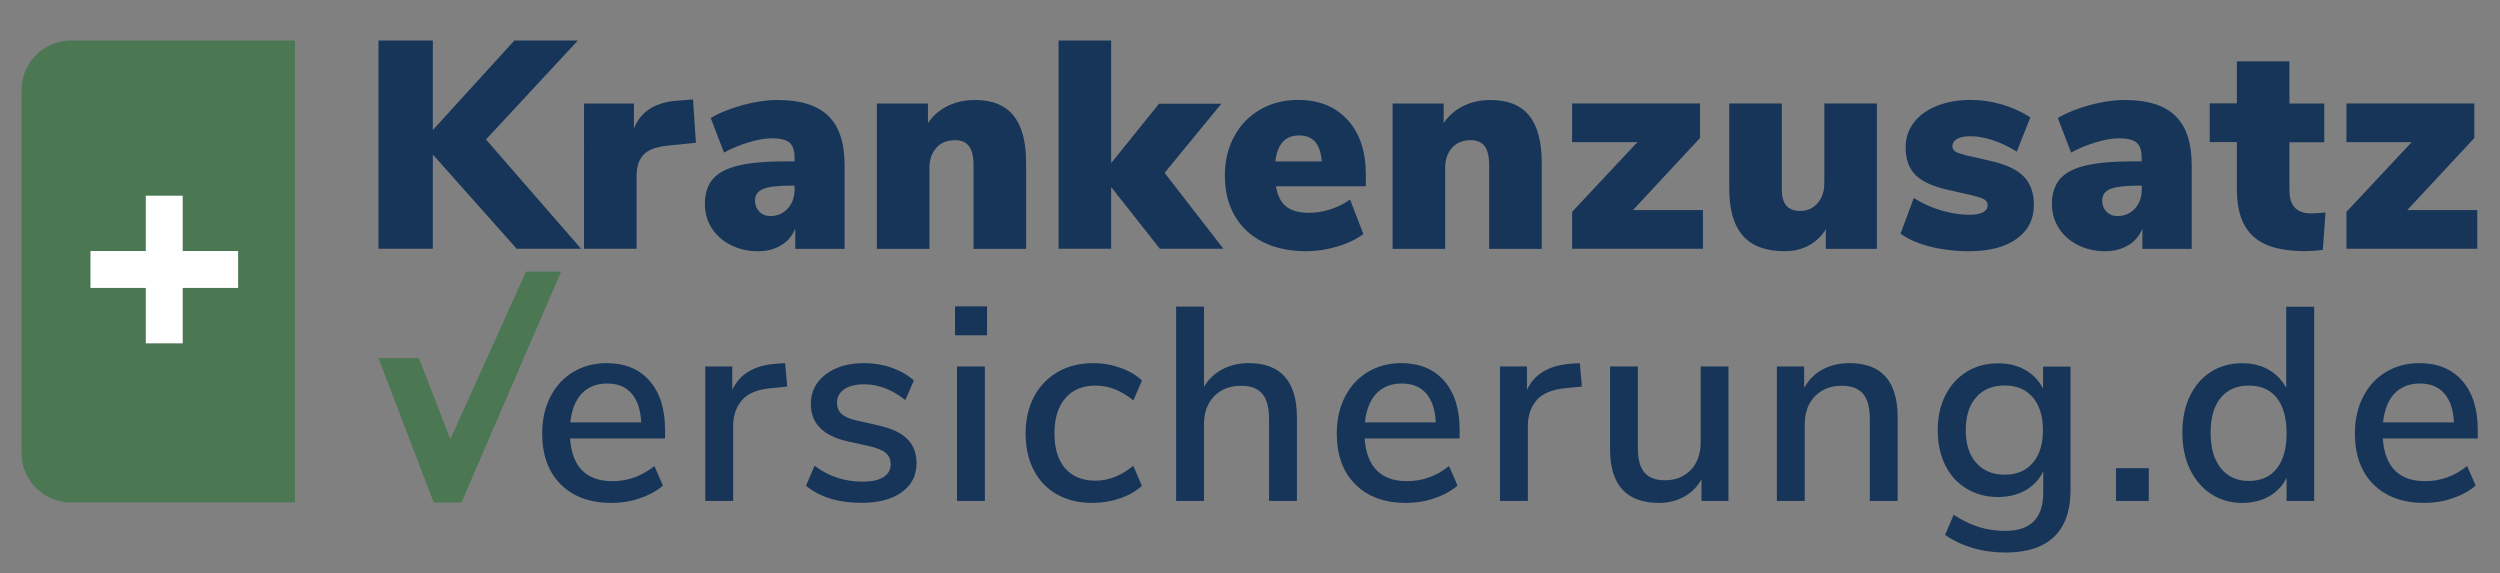 <?xml version="1.0" encoding="utf-8"?>
<!-- Generator: $$$/GeneralStr/196=Adobe Illustrator 27.6.0, SVG Export Plug-In . SVG Version: 6.00 Build 0)  -->
<svg version="1.1" id="Ebene_2" xmlns="http://www.w3.org/2000/svg" xmlns:xlink="http://www.w3.org/1999/xlink" x="0px" y="0px"
	 viewBox="0 0 253.97 58.22" style="enable-background:new 0 0 253.97 58.22;" xml:space="preserve">
<rect x="0" y="0" width="253.97" height="58.22" fill="#808080" stroke="none"/>
<style type="text/css">
	.st0{fill:#4B7753;}
	.st1{fill:#163559;}
	.st2{fill:#FFFFFF;}
</style>
<g>
	<g>
		<path class="st0" d="M24.95,4.12H14.06H7.19c-2.75,0-5,2.25-5,5v36.92c0,2.75,2.25,5,5,5h6.88h10.89h5v-5V9.12v-5H24.95z"/>
	</g>
</g>
<g>
	<path class="st1" d="M52.49,25.27l-8.52-9.57v9.57h-5.52V4.12h5.52v9.09l8.28-9.09h6.45l-9.33,10.05l9.66,11.1H52.49z"/>
	<path class="st1" d="M70.7,14.5l-2.91,0.3c-1.16,0.12-1.97,0.43-2.43,0.93c-0.46,0.5-0.69,1.21-0.69,2.13v7.41h-5.34V10.52h5.07
		v2.55c0.34-0.9,0.9-1.58,1.68-2.06c0.78-0.47,1.73-0.73,2.85-0.79l1.47-0.12L70.7,14.5z"/>
	<path class="st1" d="M84.13,11.76c1.11,1.07,1.67,2.74,1.67,5v8.52h-5.01v-2.07c-0.28,0.72-0.75,1.29-1.41,1.69
		c-0.66,0.41-1.45,0.62-2.37,0.62c-1.02,0-1.94-0.21-2.76-0.62c-0.82-0.41-1.47-0.98-1.94-1.71c-0.47-0.73-0.7-1.55-0.7-2.48
		c0-1.06,0.27-1.9,0.82-2.54c0.55-0.63,1.43-1.08,2.62-1.36c1.2-0.28,2.82-0.42,4.86-0.42h0.81v-0.36c0-0.74-0.17-1.25-0.51-1.54
		c-0.34-0.29-0.94-0.44-1.8-0.44c-0.68,0-1.47,0.14-2.36,0.41s-1.72,0.61-2.5,1.04l-1.35-3.51c0.86-0.52,1.94-0.95,3.23-1.31
		c1.29-0.35,2.48-0.52,3.56-0.52C81.3,10.15,83.02,10.69,84.13,11.76z M80.03,21.18c0.46-0.51,0.69-1.16,0.69-1.96v-0.36h-0.48
		c-1.28,0-2.19,0.12-2.73,0.34c-0.54,0.23-0.81,0.62-0.81,1.16c0,0.46,0.15,0.84,0.44,1.14c0.29,0.3,0.67,0.45,1.12,0.45
		C78.98,21.94,79.57,21.69,80.03,21.18z"/>
	<path class="st1" d="M102.95,11.73c0.86,1.05,1.29,2.65,1.29,4.79v8.76H98.9v-8.52c0-0.88-0.16-1.52-0.47-1.92
		c-0.31-0.4-0.77-0.6-1.4-0.6c-0.8,0-1.44,0.25-1.9,0.77c-0.47,0.51-0.71,1.2-0.71,2.05v8.22h-5.34V10.52h5.19v1.98
		c0.52-0.76,1.19-1.34,2.01-1.74c0.82-0.4,1.73-0.6,2.73-0.6C100.78,10.15,102.09,10.68,102.95,11.73z"/>
	<path class="st1" d="M117.83,25.27L112.88,19v6.27h-5.34V4.12h5.34v12.45l4.86-6.03h6.33l-5.76,7.02l5.97,7.71H117.83z"/>
	<path class="st1" d="M138.74,18.92h-9.12c0.16,0.96,0.51,1.65,1.05,2.07s1.31,0.63,2.31,0.63c0.72,0,1.45-0.12,2.19-0.36
		c0.74-0.24,1.4-0.57,1.98-0.99l1.35,3.51c-0.74,0.54-1.63,0.97-2.67,1.27c-1.04,0.31-2.08,0.47-3.12,0.47
		c-1.7,0-3.17-0.31-4.41-0.93c-1.24-0.62-2.2-1.51-2.87-2.67c-0.67-1.16-1-2.52-1-4.08c0-1.48,0.31-2.81,0.95-3.98
		c0.63-1.17,1.51-2.08,2.64-2.73c1.13-0.65,2.4-0.98,3.83-0.98c2.12,0,3.8,0.68,5.04,2.02c1.24,1.35,1.86,3.2,1.86,5.54V18.92z
		 M129.56,16.4h4.71c-0.12-1.76-0.88-2.64-2.28-2.64C130.57,13.75,129.76,14.64,129.56,16.4z"/>
	<path class="st1" d="M155.33,11.73c0.86,1.05,1.29,2.65,1.29,4.79v8.76h-5.34v-8.52c0-0.88-0.16-1.52-0.46-1.92
		c-0.31-0.4-0.78-0.6-1.4-0.6c-0.8,0-1.44,0.25-1.9,0.77c-0.47,0.51-0.71,1.2-0.71,2.05v8.22h-5.34V10.52h5.19v1.98
		c0.52-0.76,1.19-1.34,2.01-1.74c0.82-0.4,1.73-0.6,2.73-0.6C153.16,10.15,154.47,10.68,155.33,11.73z"/>
	<path class="st1" d="M173,21.34v3.93h-13.29v-3.75l6.63-7.08h-6.63v-3.93h12.99v3.51l-6.81,7.32H173z"/>
	<path class="st1" d="M190.67,10.52v14.76h-5.19v-1.98c-0.46,0.72-1.04,1.27-1.75,1.65c-0.71,0.38-1.53,0.57-2.45,0.57
		c-1.9,0-3.31-0.53-4.23-1.58c-0.92-1.05-1.38-2.64-1.38-4.79v-8.64h5.34v8.76c0,1.44,0.62,2.16,1.86,2.16
		c0.72,0,1.31-0.26,1.77-0.78c0.46-0.52,0.69-1.2,0.69-2.04v-8.1H190.67z"/>
	<path class="st1" d="M196.1,25.06c-1.2-0.3-2.21-0.74-3.03-1.32l1.35-3.63c0.8,0.52,1.71,0.94,2.73,1.25
		c1.02,0.31,2,0.46,2.94,0.46c0.58,0,1.03-0.08,1.35-0.25c0.32-0.17,0.48-0.4,0.48-0.71c0-0.26-0.12-0.46-0.34-0.6
		c-0.23-0.14-0.7-0.29-1.39-0.45l-2.37-0.54c-1.5-0.34-2.58-0.84-3.24-1.5s-0.99-1.6-0.99-2.82c0-0.94,0.28-1.77,0.84-2.51
		c0.56-0.73,1.34-1.29,2.36-1.69c1.01-0.4,2.15-0.6,3.43-0.6c1.06,0,2.12,0.16,3.17,0.47s2,0.75,2.87,1.3l-1.38,3.48
		c-0.8-0.5-1.61-0.88-2.42-1.15s-1.58-0.41-2.29-0.41c-0.58,0-1.03,0.09-1.35,0.27c-0.32,0.18-0.48,0.44-0.48,0.78
		c0,0.2,0.1,0.37,0.3,0.5s0.55,0.25,1.05,0.38l2.49,0.57c1.56,0.34,2.69,0.87,3.39,1.57c0.7,0.71,1.05,1.68,1.05,2.9
		c0,1.46-0.58,2.61-1.75,3.45c-1.17,0.84-2.78,1.26-4.82,1.26C198.61,25.52,197.3,25.36,196.1,25.06z"/>
	<path class="st1" d="M220.98,11.76c1.11,1.07,1.67,2.74,1.67,5v8.52h-5.01v-2.07c-0.28,0.72-0.75,1.29-1.41,1.69
		s-1.45,0.62-2.37,0.62c-1.02,0-1.94-0.21-2.76-0.62c-0.82-0.41-1.47-0.98-1.94-1.71c-0.47-0.73-0.71-1.55-0.71-2.48
		c0-1.06,0.28-1.9,0.83-2.54c0.55-0.63,1.42-1.08,2.62-1.36c1.2-0.28,2.82-0.42,4.86-0.42h0.81v-0.36c0-0.74-0.17-1.25-0.51-1.54
		c-0.34-0.29-0.94-0.44-1.8-0.44c-0.68,0-1.47,0.14-2.36,0.41s-1.72,0.61-2.5,1.04l-1.35-3.51c0.86-0.52,1.93-0.95,3.22-1.31
		c1.29-0.35,2.48-0.52,3.55-0.52C218.16,10.15,219.87,10.69,220.98,11.76z M216.89,21.18c0.46-0.51,0.69-1.16,0.69-1.96v-0.36h-0.48
		c-1.28,0-2.19,0.12-2.73,0.34c-0.54,0.23-0.81,0.62-0.81,1.16c0,0.46,0.14,0.84,0.43,1.14c0.29,0.3,0.67,0.45,1.12,0.45
		C215.84,21.94,216.43,21.69,216.89,21.18z"/>
	<path class="st1" d="M236.24,21.58l-0.27,3.81c-0.64,0.08-1.26,0.12-1.86,0.12c-2.4,0-4.14-0.5-5.23-1.52
		c-1.09-1.01-1.64-2.57-1.64-4.7v-4.86h-2.76v-3.93h2.76V6.23h5.34v4.29h3.54v3.93h-3.54v4.89c0,1.56,0.73,2.34,2.19,2.34
		C235.21,21.67,235.7,21.65,236.24,21.58z"/>
	<path class="st1" d="M251.66,21.34v3.93h-13.29v-3.75l6.63-7.08h-6.63v-3.93h12.99v3.51l-6.81,7.32H251.66z"/>
</g>
<g>
	<path class="st1" d="M67.57,44.54h-9.66c0.21,2.89,1.64,4.34,4.31,4.34c1.57,0,2.99-0.51,4.26-1.54l0.87,1.99
		c-0.63,0.54-1.42,0.97-2.35,1.29c-0.93,0.32-1.89,0.47-2.86,0.47c-2.18,0-3.91-0.62-5.17-1.88c-1.26-1.25-1.89-2.98-1.89-5.18
		c0-1.4,0.28-2.64,0.83-3.72c0.55-1.08,1.33-1.92,2.32-2.52c1-0.6,2.13-0.9,3.4-0.9c1.85,0,3.3,0.6,4.35,1.79
		c1.05,1.19,1.58,2.85,1.58,4.96V44.54z M59.1,39.98c-0.64,0.68-1.03,1.66-1.16,2.93h7.2c-0.06-1.27-0.38-2.24-0.97-2.93
		c-0.59-0.68-1.41-1.02-2.48-1.02C60.61,38.96,59.74,39.3,59.1,39.98z"/>
	<path class="st1" d="M79.97,39.27l-1.71,0.17c-1.34,0.13-2.31,0.54-2.9,1.23c-0.59,0.69-0.88,1.57-0.88,2.63v7.59h-2.83V37.23h2.74
		v2.38c0.73-1.6,2.21-2.49,4.45-2.66l0.92-0.06L79.97,39.27z"/>
	<path class="st1" d="M81.88,49.35l0.87-2.04c1.4,1.08,3.03,1.62,4.9,1.62c0.91,0,1.61-0.15,2.1-0.46s0.73-0.74,0.73-1.3
		c0-0.48-0.16-0.87-0.49-1.15c-0.33-0.28-0.89-0.51-1.69-0.7l-2.27-0.5c-1.21-0.28-2.13-0.74-2.74-1.37
		c-0.62-0.63-0.92-1.44-0.92-2.41c0-1.23,0.5-2.23,1.5-3c1-0.77,2.31-1.15,3.93-1.15c0.97,0,1.89,0.15,2.77,0.46s1.63,0.74,2.27,1.3
		l-0.87,1.99c-1.34-1.06-2.73-1.6-4.17-1.6c-0.86,0-1.54,0.17-2.03,0.5c-0.5,0.34-0.74,0.79-0.74,1.37c0,0.47,0.15,0.84,0.46,1.13
		c0.31,0.29,0.8,0.51,1.47,0.66l2.32,0.53c1.33,0.3,2.3,0.76,2.91,1.39c0.62,0.62,0.92,1.44,0.92,2.45c0,1.23-0.5,2.21-1.5,2.93
		s-2.35,1.08-4.05,1.08C85.19,51.09,83.3,50.51,81.88,49.35z"/>
	<path class="st1" d="M100.27,31.12v2.94h-3.25v-2.94H100.27z M97.22,37.23h2.83v13.66h-2.83V37.23z"/>
	<path class="st1" d="M107.37,50.22c-1.02-0.58-1.8-1.4-2.35-2.45c-0.55-1.05-0.83-2.29-0.83-3.71c0-1.42,0.28-2.67,0.85-3.75
		c0.57-1.08,1.37-1.92,2.41-2.52c1.04-0.6,2.24-0.9,3.63-0.9c0.95,0,1.87,0.16,2.76,0.48s1.61,0.75,2.17,1.29l-0.87,2.02
		c-1.23-1.01-2.51-1.51-3.84-1.51c-1.31,0-2.33,0.42-3.07,1.27c-0.74,0.85-1.11,2.05-1.11,3.6c0,1.53,0.36,2.71,1.09,3.54
		c0.73,0.83,1.75,1.25,3.08,1.25c1.33,0,2.6-0.5,3.84-1.51l0.87,2.04c-0.6,0.54-1.34,0.97-2.24,1.27c-0.9,0.31-1.83,0.46-2.8,0.46
		C109.59,51.09,108.39,50.8,107.37,50.22z"/>
	<path class="st1" d="M131.75,42.41v8.48h-2.83v-8.34c0-1.16-0.23-2.01-0.69-2.55c-0.46-0.54-1.17-0.81-2.14-0.81
		c-1.14,0-2.05,0.35-2.74,1.06c-0.69,0.71-1.04,1.66-1.04,2.86v7.78h-2.83V31.15h2.83v8.15c0.47-0.78,1.09-1.38,1.88-1.79
		s1.67-0.62,2.66-0.62C130.11,36.89,131.75,38.73,131.75,42.41z"/>
	<path class="st1" d="M148.29,44.54h-9.66c0.21,2.89,1.64,4.34,4.31,4.34c1.57,0,2.99-0.51,4.26-1.54l0.87,1.99
		c-0.63,0.54-1.42,0.97-2.35,1.29c-0.93,0.32-1.89,0.47-2.86,0.47c-2.18,0-3.91-0.62-5.17-1.88c-1.26-1.25-1.89-2.98-1.89-5.18
		c0-1.4,0.28-2.64,0.83-3.72c0.55-1.08,1.33-1.92,2.32-2.52c1-0.6,2.13-0.9,3.4-0.9c1.85,0,3.3,0.6,4.35,1.79
		c1.05,1.19,1.58,2.85,1.58,4.96V44.54z M139.82,39.98c-0.64,0.68-1.03,1.66-1.16,2.93h7.2c-0.06-1.27-0.38-2.24-0.97-2.93
		c-0.59-0.68-1.41-1.02-2.48-1.02C141.33,38.96,140.47,39.3,139.82,39.98z"/>
	<path class="st1" d="M160.7,39.27l-1.71,0.17c-1.34,0.13-2.31,0.54-2.9,1.23c-0.59,0.69-0.88,1.57-0.88,2.63v7.59h-2.83V37.23h2.74
		v2.38c0.73-1.6,2.21-2.49,4.45-2.66l0.92-0.06L160.7,39.27z"/>
	<path class="st1" d="M175.59,37.23v13.66h-2.74v-2.21c-0.43,0.78-1.02,1.38-1.78,1.79s-1.6,0.62-2.53,0.62
		c-3.32,0-4.98-1.83-4.98-5.49v-8.37h2.83v8.34c0,1.1,0.22,1.91,0.67,2.44c0.45,0.52,1.14,0.78,2.07,0.78c1.1,0,1.98-0.36,2.65-1.06
		c0.66-0.71,0.99-1.65,0.99-2.83v-7.67H175.59z"/>
	<path class="st1" d="M192.78,42.41v8.48h-2.83v-8.34c0-1.16-0.23-2.01-0.69-2.55c-0.46-0.54-1.17-0.81-2.14-0.81
		c-1.14,0-2.05,0.35-2.74,1.06c-0.69,0.71-1.04,1.66-1.04,2.86v7.78h-2.83V37.23h2.77v2.18c0.45-0.82,1.07-1.45,1.88-1.88
		c0.8-0.43,1.71-0.64,2.72-0.64C191.15,36.89,192.78,38.73,192.78,42.41z"/>
	<path class="st1" d="M210.34,37.23V49.8c0,2.09-0.56,3.67-1.67,4.73c-1.11,1.06-2.75,1.6-4.91,1.6c-1.18,0-2.29-0.15-3.35-0.46
		c-1.05-0.31-1.99-0.75-2.81-1.33l0.87-2.04c0.9,0.58,1.76,0.99,2.59,1.25c0.83,0.25,1.72,0.38,2.67,0.38c2.56,0,3.84-1.3,3.84-3.89
		v-2.16c-0.39,0.82-0.99,1.46-1.79,1.92c-0.8,0.46-1.74,0.69-2.8,0.69c-1.19,0-2.26-0.28-3.19-0.84c-0.93-0.56-1.66-1.35-2.17-2.38
		c-0.51-1.03-0.77-2.21-0.77-3.56s0.26-2.53,0.78-3.56c0.52-1.03,1.25-1.82,2.17-2.39c0.92-0.57,1.98-0.85,3.18-0.85
		c1.05,0,1.96,0.22,2.76,0.67c0.79,0.45,1.39,1.08,1.81,1.9v-2.24H210.34z M206.5,47.03c0.69-0.8,1.04-1.91,1.04-3.33
		c0-1.4-0.34-2.51-1.02-3.32s-1.64-1.22-2.87-1.22c-1.23,0-2.2,0.4-2.9,1.2s-1.05,1.91-1.05,3.33s0.35,2.53,1.06,3.33
		c0.71,0.8,1.67,1.2,2.88,1.2C204.86,48.23,205.81,47.83,206.5,47.03z"/>
	<path class="st1" d="M218.29,47.56v3.33h-3.33v-3.33H218.29z"/>
	<path class="st1" d="M235.09,31.15v19.74h-2.8v-2.35c-0.41,0.82-1.01,1.45-1.79,1.89s-1.69,0.66-2.72,0.66
		c-1.18,0-2.23-0.3-3.15-0.9c-0.92-0.6-1.64-1.44-2.16-2.52c-0.51-1.08-0.77-2.32-0.77-3.72c0-1.42,0.26-2.66,0.77-3.72
		c0.51-1.06,1.23-1.89,2.14-2.46c0.91-0.58,1.97-0.87,3.16-0.87c1.03,0,1.93,0.22,2.7,0.66c0.77,0.44,1.37,1.06,1.78,1.86v-8.26
		H235.09z M231.3,47.59c0.66-0.84,0.99-2.03,0.99-3.58c0-1.55-0.33-2.74-0.99-3.58c-0.66-0.84-1.61-1.26-2.84-1.26
		c-1.23,0-2.19,0.42-2.87,1.25s-1.02,2.01-1.02,3.54s0.34,2.73,1.04,3.6c0.69,0.87,1.64,1.3,2.86,1.3
		C229.69,48.85,230.63,48.43,231.3,47.59z"/>
	<path class="st1" d="M251.72,44.54h-9.66c0.21,2.89,1.64,4.34,4.31,4.34c1.57,0,2.99-0.51,4.26-1.54l0.87,1.99
		c-0.63,0.54-1.42,0.97-2.35,1.29c-0.93,0.32-1.89,0.47-2.86,0.47c-2.18,0-3.91-0.62-5.17-1.88c-1.26-1.25-1.89-2.98-1.89-5.18
		c0-1.4,0.28-2.64,0.83-3.72c0.55-1.08,1.33-1.92,2.32-2.52c1-0.6,2.13-0.9,3.4-0.9c1.85,0,3.3,0.6,4.35,1.79
		c1.05,1.19,1.58,2.85,1.58,4.96V44.54z M243.25,39.98c-0.64,0.68-1.03,1.66-1.16,2.93h7.2c-0.06-1.27-0.38-2.24-0.97-2.93
		c-0.59-0.68-1.41-1.02-2.48-1.02C244.76,38.96,243.9,39.3,243.25,39.98z"/>
</g>
<polygon class="st0" points="38.45,36.38 42.56,36.38 45.75,44.62 53.44,27.59 57,27.59 46.88,51.05 44.06,51.05 "/>
<polygon class="st2" points="24.19,25.5 18.56,25.5 18.56,19.88 14.81,19.88 14.81,25.5 9.19,25.5 9.19,29.25 14.81,29.25 
	14.81,34.88 18.56,34.88 18.56,29.25 24.19,29.25 "/>
</svg>
